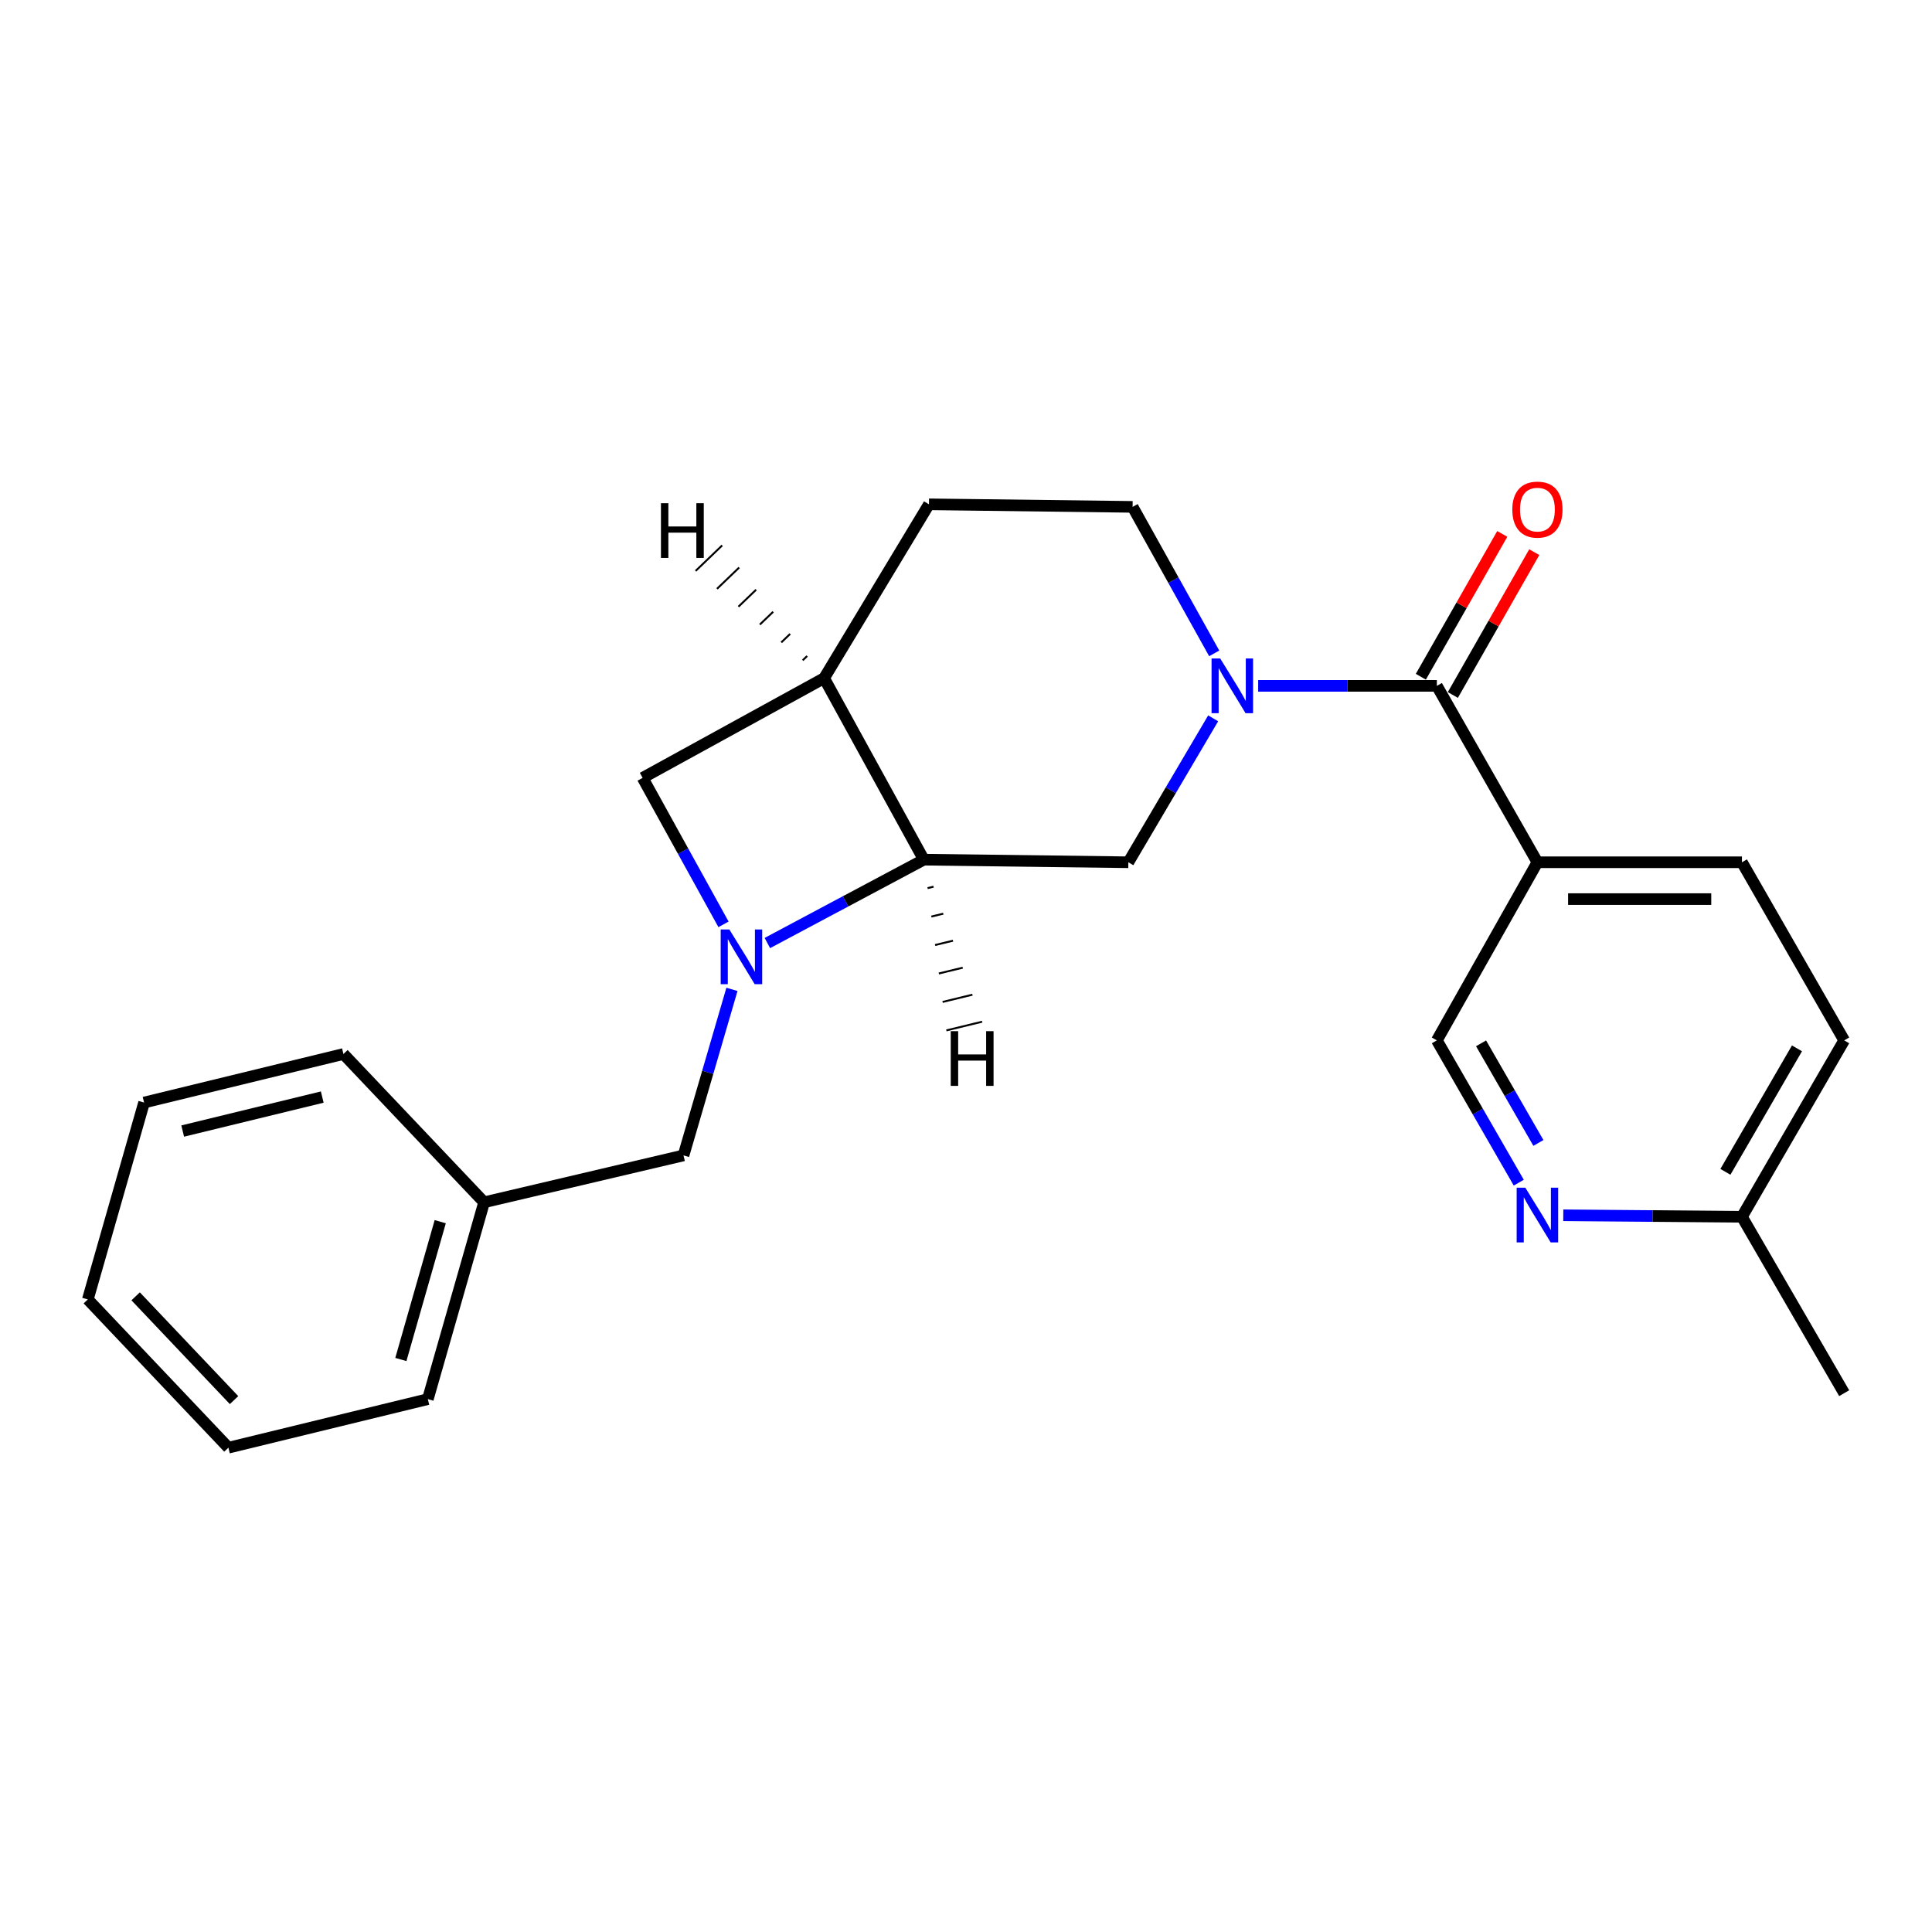 <?xml version='1.0' encoding='iso-8859-1'?>
<svg version='1.1' baseProfile='full'
              xmlns='http://www.w3.org/2000/svg'
                      xmlns:rdkit='http://www.rdkit.org/xml'
                      xmlns:xlink='http://www.w3.org/1999/xlink'
                  xml:space='preserve'
width='1000px' height='1000px' viewBox='0 0 1000 1000'>
<!-- END OF HEADER -->
<rect style='opacity:1.0;fill:#FFFFFF;stroke:none' width='1000' height='1000' x='0' y='0'> </rect>
<path class='bond-2' d='M 397.183,488.108 L 437.676,466.535' style='fill:none;fill-rule:evenodd;stroke:#0000FF;stroke-width:6px;stroke-linecap:butt;stroke-linejoin:miter;stroke-opacity:1' />
<path class='bond-2' d='M 437.676,466.535 L 478.169,444.961' style='fill:none;fill-rule:evenodd;stroke:#000000;stroke-width:6px;stroke-linecap:butt;stroke-linejoin:miter;stroke-opacity:1' />
<path class='bond-6' d='M 374.489,478.449 L 353.553,440.536' style='fill:none;fill-rule:evenodd;stroke:#0000FF;stroke-width:6px;stroke-linecap:butt;stroke-linejoin:miter;stroke-opacity:1' />
<path class='bond-6' d='M 353.553,440.536 L 332.617,402.623' style='fill:none;fill-rule:evenodd;stroke:#000000;stroke-width:6px;stroke-linecap:butt;stroke-linejoin:miter;stroke-opacity:1' />
<path class='bond-8' d='M 378.856,512.091 L 366.319,555.062' style='fill:none;fill-rule:evenodd;stroke:#0000FF;stroke-width:6px;stroke-linecap:butt;stroke-linejoin:miter;stroke-opacity:1' />
<path class='bond-8' d='M 366.319,555.062 L 353.781,598.034' style='fill:none;fill-rule:evenodd;stroke:#000000;stroke-width:6px;stroke-linecap:butt;stroke-linejoin:miter;stroke-opacity:1' />
<path class='bond-0' d='M 627.934,371.809 L 605.982,409.058' style='fill:none;fill-rule:evenodd;stroke:#0000FF;stroke-width:6px;stroke-linecap:butt;stroke-linejoin:miter;stroke-opacity:1' />
<path class='bond-0' d='M 605.982,409.058 L 584.03,446.307' style='fill:none;fill-rule:evenodd;stroke:#000000;stroke-width:6px;stroke-linecap:butt;stroke-linejoin:miter;stroke-opacity:1' />
<path class='bond-1' d='M 651.227,354.999 L 697.47,354.999' style='fill:none;fill-rule:evenodd;stroke:#0000FF;stroke-width:6px;stroke-linecap:butt;stroke-linejoin:miter;stroke-opacity:1' />
<path class='bond-1' d='M 697.47,354.999 L 743.712,354.999' style='fill:none;fill-rule:evenodd;stroke:#000000;stroke-width:6px;stroke-linecap:butt;stroke-linejoin:miter;stroke-opacity:1' />
<path class='bond-24' d='M 628.475,338.188 L 607.355,300.273' style='fill:none;fill-rule:evenodd;stroke:#0000FF;stroke-width:6px;stroke-linecap:butt;stroke-linejoin:miter;stroke-opacity:1' />
<path class='bond-24' d='M 607.355,300.273 L 586.234,262.357' style='fill:none;fill-rule:evenodd;stroke:#000000;stroke-width:6px;stroke-linecap:butt;stroke-linejoin:miter;stroke-opacity:1' />
<path class='bond-5' d='M 743.712,354.999 L 795.764,446.307' style='fill:none;fill-rule:evenodd;stroke:#000000;stroke-width:6px;stroke-linecap:butt;stroke-linejoin:miter;stroke-opacity:1' />
<path class='bond-11' d='M 751.994,359.721 L 773.064,322.761' style='fill:none;fill-rule:evenodd;stroke:#000000;stroke-width:6px;stroke-linecap:butt;stroke-linejoin:miter;stroke-opacity:1' />
<path class='bond-11' d='M 773.064,322.761 L 794.134,285.801' style='fill:none;fill-rule:evenodd;stroke:#FF0000;stroke-width:6px;stroke-linecap:butt;stroke-linejoin:miter;stroke-opacity:1' />
<path class='bond-11' d='M 735.43,350.278 L 756.5,313.318' style='fill:none;fill-rule:evenodd;stroke:#000000;stroke-width:6px;stroke-linecap:butt;stroke-linejoin:miter;stroke-opacity:1' />
<path class='bond-11' d='M 756.5,313.318 L 777.57,276.358' style='fill:none;fill-rule:evenodd;stroke:#FF0000;stroke-width:6px;stroke-linecap:butt;stroke-linejoin:miter;stroke-opacity:1' />
<path class='bond-3' d='M 478.169,444.961 L 584.03,446.307' style='fill:none;fill-rule:evenodd;stroke:#000000;stroke-width:6px;stroke-linecap:butt;stroke-linejoin:miter;stroke-opacity:1' />
<path class='bond-23' d='M 478.169,444.961 L 426.562,351.016' style='fill:none;fill-rule:evenodd;stroke:#000000;stroke-width:6px;stroke-linecap:butt;stroke-linejoin:miter;stroke-opacity:1' />
<path class='bond-27' d='M 480.113,459.69 L 483.201,458.94' style='fill:none;fill-rule:evenodd;stroke:#000000;stroke-width:1.0px;stroke-linecap:butt;stroke-linejoin:miter;stroke-opacity:1' />
<path class='bond-27' d='M 482.058,474.419 L 488.233,472.918' style='fill:none;fill-rule:evenodd;stroke:#000000;stroke-width:1.0px;stroke-linecap:butt;stroke-linejoin:miter;stroke-opacity:1' />
<path class='bond-27' d='M 484.002,489.147 L 493.265,486.896' style='fill:none;fill-rule:evenodd;stroke:#000000;stroke-width:1.0px;stroke-linecap:butt;stroke-linejoin:miter;stroke-opacity:1' />
<path class='bond-27' d='M 485.946,503.876 L 498.298,500.874' style='fill:none;fill-rule:evenodd;stroke:#000000;stroke-width:1.0px;stroke-linecap:butt;stroke-linejoin:miter;stroke-opacity:1' />
<path class='bond-27' d='M 487.89,518.605 L 503.33,514.853' style='fill:none;fill-rule:evenodd;stroke:#000000;stroke-width:1.0px;stroke-linecap:butt;stroke-linejoin:miter;stroke-opacity:1' />
<path class='bond-27' d='M 489.835,533.334 L 508.362,528.831' style='fill:none;fill-rule:evenodd;stroke:#000000;stroke-width:1.0px;stroke-linecap:butt;stroke-linejoin:miter;stroke-opacity:1' />
<path class='bond-4' d='M 426.562,351.016 L 332.617,402.623' style='fill:none;fill-rule:evenodd;stroke:#000000;stroke-width:6px;stroke-linecap:butt;stroke-linejoin:miter;stroke-opacity:1' />
<path class='bond-12' d='M 426.562,351.016 L 480.828,261.033' style='fill:none;fill-rule:evenodd;stroke:#000000;stroke-width:6px;stroke-linecap:butt;stroke-linejoin:miter;stroke-opacity:1' />
<path class='bond-28' d='M 417.767,339.565 L 415.475,341.767' style='fill:none;fill-rule:evenodd;stroke:#000000;stroke-width:1.0px;stroke-linecap:butt;stroke-linejoin:miter;stroke-opacity:1' />
<path class='bond-28' d='M 408.972,328.114 L 404.388,332.517' style='fill:none;fill-rule:evenodd;stroke:#000000;stroke-width:1.0px;stroke-linecap:butt;stroke-linejoin:miter;stroke-opacity:1' />
<path class='bond-28' d='M 400.177,316.663 L 393.301,323.267' style='fill:none;fill-rule:evenodd;stroke:#000000;stroke-width:1.0px;stroke-linecap:butt;stroke-linejoin:miter;stroke-opacity:1' />
<path class='bond-28' d='M 391.382,305.212 L 382.214,314.017' style='fill:none;fill-rule:evenodd;stroke:#000000;stroke-width:1.0px;stroke-linecap:butt;stroke-linejoin:miter;stroke-opacity:1' />
<path class='bond-28' d='M 382.587,293.761 L 371.127,304.768' style='fill:none;fill-rule:evenodd;stroke:#000000;stroke-width:1.0px;stroke-linecap:butt;stroke-linejoin:miter;stroke-opacity:1' />
<path class='bond-28' d='M 373.791,282.31 L 360.04,295.518' style='fill:none;fill-rule:evenodd;stroke:#000000;stroke-width:1.0px;stroke-linecap:butt;stroke-linejoin:miter;stroke-opacity:1' />
<path class='bond-10' d='M 795.764,446.307 L 743.712,538.493' style='fill:none;fill-rule:evenodd;stroke:#000000;stroke-width:6px;stroke-linecap:butt;stroke-linejoin:miter;stroke-opacity:1' />
<path class='bond-13' d='M 795.764,446.307 L 901.625,446.307' style='fill:none;fill-rule:evenodd;stroke:#000000;stroke-width:6px;stroke-linecap:butt;stroke-linejoin:miter;stroke-opacity:1' />
<path class='bond-13' d='M 811.643,465.373 L 885.746,465.373' style='fill:none;fill-rule:evenodd;stroke:#000000;stroke-width:6px;stroke-linecap:butt;stroke-linejoin:miter;stroke-opacity:1' />
<path class='bond-7' d='M 786.111,612.143 L 764.912,575.318' style='fill:none;fill-rule:evenodd;stroke:#0000FF;stroke-width:6px;stroke-linecap:butt;stroke-linejoin:miter;stroke-opacity:1' />
<path class='bond-7' d='M 764.912,575.318 L 743.712,538.493' style='fill:none;fill-rule:evenodd;stroke:#000000;stroke-width:6px;stroke-linecap:butt;stroke-linejoin:miter;stroke-opacity:1' />
<path class='bond-7' d='M 796.275,591.583 L 781.436,565.805' style='fill:none;fill-rule:evenodd;stroke:#0000FF;stroke-width:6px;stroke-linecap:butt;stroke-linejoin:miter;stroke-opacity:1' />
<path class='bond-7' d='M 781.436,565.805 L 766.596,540.028' style='fill:none;fill-rule:evenodd;stroke:#000000;stroke-width:6px;stroke-linecap:butt;stroke-linejoin:miter;stroke-opacity:1' />
<path class='bond-26' d='M 809.15,629.023 L 855.388,629.412' style='fill:none;fill-rule:evenodd;stroke:#0000FF;stroke-width:6px;stroke-linecap:butt;stroke-linejoin:miter;stroke-opacity:1' />
<path class='bond-26' d='M 855.388,629.412 L 901.625,629.801' style='fill:none;fill-rule:evenodd;stroke:#000000;stroke-width:6px;stroke-linecap:butt;stroke-linejoin:miter;stroke-opacity:1' />
<path class='bond-15' d='M 353.781,598.034 L 250.568,622.301' style='fill:none;fill-rule:evenodd;stroke:#000000;stroke-width:6px;stroke-linecap:butt;stroke-linejoin:miter;stroke-opacity:1' />
<path class='bond-9' d='M 586.234,262.357 L 480.828,261.033' style='fill:none;fill-rule:evenodd;stroke:#000000;stroke-width:6px;stroke-linecap:butt;stroke-linejoin:miter;stroke-opacity:1' />
<path class='bond-16' d='M 901.625,446.307 L 954.545,538.493' style='fill:none;fill-rule:evenodd;stroke:#000000;stroke-width:6px;stroke-linecap:butt;stroke-linejoin:miter;stroke-opacity:1' />
<path class='bond-14' d='M 901.625,629.801 L 954.545,538.493' style='fill:none;fill-rule:evenodd;stroke:#000000;stroke-width:6px;stroke-linecap:butt;stroke-linejoin:miter;stroke-opacity:1' />
<path class='bond-14' d='M 893.067,606.544 L 930.111,542.628' style='fill:none;fill-rule:evenodd;stroke:#000000;stroke-width:6px;stroke-linecap:butt;stroke-linejoin:miter;stroke-opacity:1' />
<path class='bond-17' d='M 901.625,629.801 L 954.545,721.108' style='fill:none;fill-rule:evenodd;stroke:#000000;stroke-width:6px;stroke-linecap:butt;stroke-linejoin:miter;stroke-opacity:1' />
<path class='bond-18' d='M 250.568,622.301 L 221.449,724.19' style='fill:none;fill-rule:evenodd;stroke:#000000;stroke-width:6px;stroke-linecap:butt;stroke-linejoin:miter;stroke-opacity:1' />
<path class='bond-18' d='M 227.867,632.345 L 207.484,703.668' style='fill:none;fill-rule:evenodd;stroke:#000000;stroke-width:6px;stroke-linecap:butt;stroke-linejoin:miter;stroke-opacity:1' />
<path class='bond-19' d='M 250.568,622.301 L 177.765,545.548' style='fill:none;fill-rule:evenodd;stroke:#000000;stroke-width:6px;stroke-linecap:butt;stroke-linejoin:miter;stroke-opacity:1' />
<path class='bond-21' d='M 221.449,724.19 L 118.225,749.326' style='fill:none;fill-rule:evenodd;stroke:#000000;stroke-width:6px;stroke-linecap:butt;stroke-linejoin:miter;stroke-opacity:1' />
<path class='bond-20' d='M 177.765,545.548 L 74.573,570.673' style='fill:none;fill-rule:evenodd;stroke:#000000;stroke-width:6px;stroke-linecap:butt;stroke-linejoin:miter;stroke-opacity:1' />
<path class='bond-20' d='M 166.797,567.842 L 94.563,585.43' style='fill:none;fill-rule:evenodd;stroke:#000000;stroke-width:6px;stroke-linecap:butt;stroke-linejoin:miter;stroke-opacity:1' />
<path class='bond-22' d='M 74.573,570.673 L 45.455,672.584' style='fill:none;fill-rule:evenodd;stroke:#000000;stroke-width:6px;stroke-linecap:butt;stroke-linejoin:miter;stroke-opacity:1' />
<path class='bond-25' d='M 118.225,749.326 L 45.455,672.584' style='fill:none;fill-rule:evenodd;stroke:#000000;stroke-width:6px;stroke-linecap:butt;stroke-linejoin:miter;stroke-opacity:1' />
<path class='bond-25' d='M 121.145,724.696 L 70.206,670.976' style='fill:none;fill-rule:evenodd;stroke:#000000;stroke-width:6px;stroke-linecap:butt;stroke-linejoin:miter;stroke-opacity:1' />
<path  class='atom-0' d='M 377.508 481.095
L 386.788 496.095
Q 387.708 497.575, 389.188 500.255
Q 390.668 502.935, 390.748 503.095
L 390.748 481.095
L 394.508 481.095
L 394.508 509.415
L 390.628 509.415
L 380.668 493.015
Q 379.508 491.095, 378.268 488.895
Q 377.068 486.695, 376.708 486.015
L 376.708 509.415
L 373.028 509.415
L 373.028 481.095
L 377.508 481.095
' fill='#0000FF'/>
<path  class='atom-1' d='M 631.58 340.839
L 640.86 355.839
Q 641.78 357.319, 643.26 359.999
Q 644.74 362.679, 644.82 362.839
L 644.82 340.839
L 648.58 340.839
L 648.58 369.159
L 644.7 369.159
L 634.74 352.759
Q 633.58 350.839, 632.34 348.639
Q 631.14 346.439, 630.78 345.759
L 630.78 369.159
L 627.1 369.159
L 627.1 340.839
L 631.58 340.839
' fill='#0000FF'/>
<path  class='atom-8' d='M 789.504 614.751
L 798.784 629.751
Q 799.704 631.231, 801.184 633.911
Q 802.664 636.591, 802.744 636.751
L 802.744 614.751
L 806.504 614.751
L 806.504 643.071
L 802.624 643.071
L 792.664 626.671
Q 791.504 624.751, 790.264 622.551
Q 789.064 620.351, 788.704 619.671
L 788.704 643.071
L 785.024 643.071
L 785.024 614.751
L 789.504 614.751
' fill='#0000FF'/>
<path  class='atom-12' d='M 782.764 263.772
Q 782.764 256.972, 786.124 253.172
Q 789.484 249.372, 795.764 249.372
Q 802.044 249.372, 805.404 253.172
Q 808.764 256.972, 808.764 263.772
Q 808.764 270.652, 805.364 274.572
Q 801.964 278.452, 795.764 278.452
Q 789.524 278.452, 786.124 274.572
Q 782.764 270.692, 782.764 263.772
M 795.764 275.252
Q 800.084 275.252, 802.404 272.372
Q 804.764 269.452, 804.764 263.772
Q 804.764 258.212, 802.404 255.412
Q 800.084 252.572, 795.764 252.572
Q 791.444 252.572, 789.084 255.372
Q 786.764 258.172, 786.764 263.772
Q 786.764 269.492, 789.084 272.372
Q 791.444 275.252, 795.764 275.252
' fill='#FF0000'/>
<path  class='atom-24' d='M 492.103 533.73
L 495.943 533.73
L 495.943 545.77
L 510.423 545.77
L 510.423 533.73
L 514.263 533.73
L 514.263 562.05
L 510.423 562.05
L 510.423 548.97
L 495.943 548.97
L 495.943 562.05
L 492.103 562.05
L 492.103 533.73
' fill='#000000'/>
<path  class='atom-25' d='M 342.108 260.461
L 345.948 260.461
L 345.948 272.501
L 360.428 272.501
L 360.428 260.461
L 364.268 260.461
L 364.268 288.781
L 360.428 288.781
L 360.428 275.701
L 345.948 275.701
L 345.948 288.781
L 342.108 288.781
L 342.108 260.461
' fill='#000000'/>
</svg>
